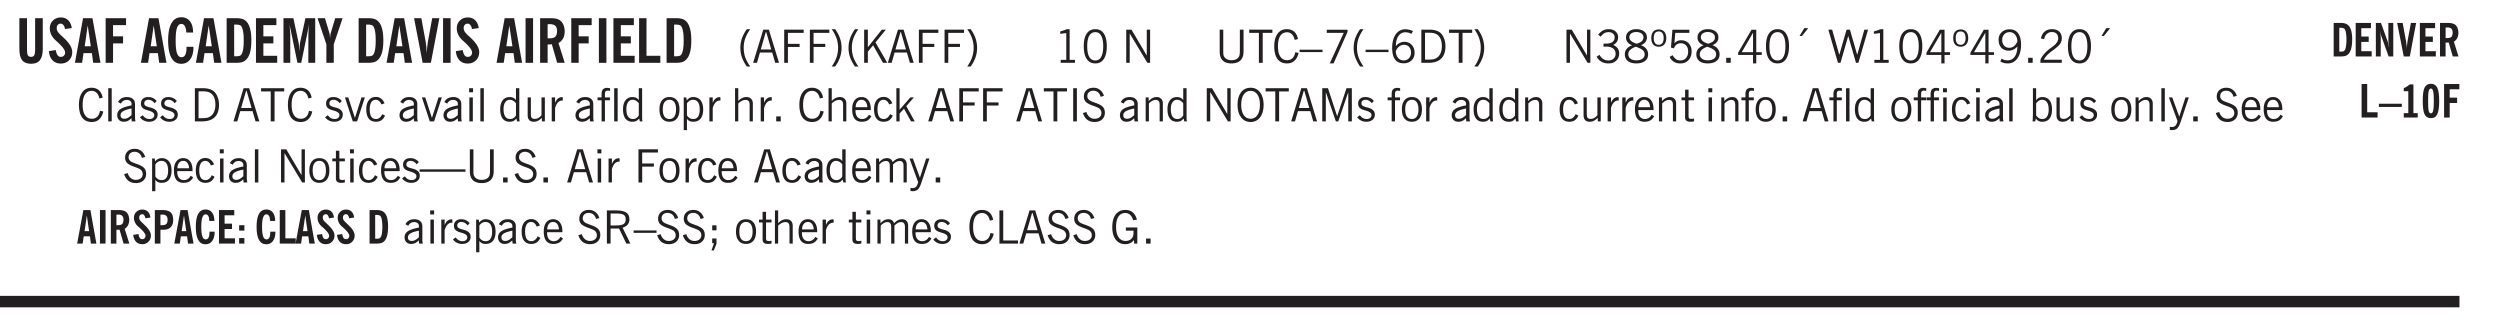 <svg xmlns="http://www.w3.org/2000/svg" xmlns:xlink="http://www.w3.org/1999/xlink" width="436.4" height="42.7pt" viewBox="0 0 327.3 42.7"><defs><symbol overflow="visible" id="X"><path style="stroke:none" d="M2.672-.75c-.125.273-.29.477-.485.61-.199.124-.433.187-.703.187-.406 0-.718-.133-.937-.406C.328-.641.219-1.047.219-1.58c0-.507.11-.905.328-1.187.226-.289.539-.437.937-.437.27 0 .5.078.688.234.195.149.344.352.437.61l-.421.14a.946.946 0 0 0-.282-.437.638.638 0 0 0-.437-.172c-.262 0-.461.11-.594.328-.137.219-.203.527-.203.922 0 .418.066.734.203.953.133.21.344.313.625.313.164 0 .316-.051.453-.157a1.24 1.24 0 0 0 .36-.484Zm0 0"/></symbol><symbol overflow="visible" id="b"><path style="stroke:none" d="M3.547-1.828c0 .68-.125 1.172-.375 1.484-.242.313-.625.469-1.156.469-.532 0-.922-.156-1.172-.469-.242-.312-.36-.804-.36-1.484v-4.016h1v4.188c0 .324.04.554.125.687.082.125.22.188.407.188.195 0 .332-.067.406-.203.082-.133.125-.375.125-.72v-4.14h1Zm0 0"/></symbol><symbol overflow="visible" id="d"><path style="stroke:none" d="M1.36-2.172h.796L1.75-4.89ZM.077 0l1.063-5.844h1.234L3.422 0h-.953l-.172-1.266H1.203L1.016 0Zm0 0"/></symbol><symbol overflow="visible" id="e"><path style="stroke:none" d="M.5 0v-5.844h2.672v.907H1.469v1.468H2.78v.922H1.47V0Zm0 0"/></symbol><symbol overflow="visible" id="g"><path style="stroke:none" d="M2.656-3.969c-.011-.363-.074-.64-.187-.828-.106-.195-.262-.297-.469-.297-.25 0-.438.18-.563.532-.117.343-.171.89-.171 1.64 0 .75.054 1.305.171 1.656.125.356.317.532.579.532a.522.522 0 0 0 .5-.313c.113-.207.171-.523.171-.953v-.094h.907v.078c0 .668-.149 1.196-.438 1.579-.281.374-.668.562-1.156.562-.563 0-.992-.254-1.281-.766C.426-1.16.28-1.92.28-2.92c0-1 .145-1.755.438-2.267.289-.519.719-.78 1.281-.78.488 0 .867.179 1.14.53.27.344.407.836.407 1.47Zm0 0"/></symbol><symbol overflow="visible" id="h"><path style="stroke:none" d="M1.484-.86h.235c.195 0 .347-.015.453-.046a.47.47 0 0 0 .25-.172c.101-.156.18-.379.234-.672.051-.3.078-.695.078-1.188 0-.476-.027-.863-.078-1.156-.054-.3-.133-.531-.234-.687a.492.492 0 0 0-.25-.172A1.689 1.689 0 0 0 1.719-5h-.235ZM.5 0v-5.844h1.203c.395 0 .703.043.922.125.219.086.406.227.563.422.187.25.32.563.406.938.094.367.14.84.14 1.421 0 .594-.046 1.079-.14 1.454-.086.375-.219.683-.406.921-.157.2-.344.344-.563.438-.219.086-.527.125-.922.125Zm0 0"/></symbol><symbol overflow="visible" id="i"><path style="stroke:none" d="M.5 0v-5.844h2.672v.907H1.469v1.468H2.78v.922H1.47v1.625H3.28V0Zm0 0"/></symbol><symbol overflow="visible" id="j"><path style="stroke:none" d="M.5 0v-5.844h1.297l.656 3.078c.031.125.055.297.078.516.02.219.04.484.063.797.008-.29.02-.55.031-.781.02-.227.047-.41.078-.547l.672-3.063h1.281V0H3.75l.016-3.781a37.874 37.874 0 0 1 .063-1.25c-.024.136-.048.297-.079.484-.031.18-.078.422-.14.734L2.827 0h-.5l-.781-3.813c-.063-.312-.117-.554-.156-.734-.032-.187-.059-.348-.079-.484l.047.875c.02.21.032.336.032.375V0Zm0 0"/></symbol><symbol overflow="visible" id="k"><path style="stroke:none" d="M1.078 0v-2.422L-.078-5.844H.89l.546 1.813c.032.093.055.21.079.343.02.137.035.293.046.47.02-.196.036-.364.047-.5.02-.134.047-.239.079-.313l.546-1.813h.97L2.046-2.422V0Zm0 0"/></symbol><symbol overflow="visible" id="l"><path style="stroke:none" d="M1.203 0 .078-5.844h.953l.578 3.14c.032.18.055.392.079.642.019.25.035.523.046.812.02-.3.04-.566.063-.797.02-.238.047-.453.078-.64l.578-3.157h.938L2.28 0Zm0 0"/></symbol><symbol overflow="visible" id="m"><path style="stroke:none" d="M.516 0v-5.844H1.5V0Zm0 0"/></symbol><symbol overflow="visible" id="n"><path style="stroke:none" d="M1.484-3.219c.032 0 .055.008.079.016h.14c.363 0 .625-.07.781-.219.157-.156.235-.406.235-.75 0-.312-.078-.535-.235-.672-.148-.144-.386-.218-.718-.218-.055 0-.137.007-.25.015h-.032ZM3.72 0h-.985l-.703-2.438a2.787 2.787 0 0 1-.203.032h-.343V0H.5v-5.844h1.297c.375 0 .656.028.844.078.187.043.351.121.5.235.175.136.316.328.421.578.102.25.157.527.157.828 0 .355-.07.664-.203.922-.137.25-.34.453-.61.61Zm0 0"/></symbol><symbol overflow="visible" id="o"><path style="stroke:none" d="M.5 0v-5.844h.969v4.922H3.28V0Zm0 0"/></symbol><symbol overflow="visible" id="p"><path style="stroke:none" d="M1.203.484a5.307 5.307 0 0 1-.64-1.203 3.795 3.795 0 0 1-.204-1.25c0-.426.067-.836.204-1.234.144-.406.359-.805.64-1.203h.453A5.034 5.034 0 0 0 1-3.203 3.67 3.67 0 0 0 .797-1.97c0 .438.066.856.203 1.25.145.399.363.797.656 1.203Zm0 0"/></symbol><symbol overflow="visible" id="q"><path style="stroke:none" d="M1.11-1.75h1.374l-.656-2.266h-.062ZM.11 0l1.327-4.344h.735L3.5 0H3l-.39-1.344H1L.61 0Zm0 0"/></symbol><symbol overflow="visible" id="r"><path style="stroke:none" d="M.578 0v-4.344h2.547v.422H1.062v1.438h1.532v.406H1.063V0Zm0 0"/></symbol><symbol overflow="visible" id="s"><path style="stroke:none" d="M.313.484a4.75 4.75 0 0 0 .64-1.203 3.9 3.9 0 0 0 0-2.484 4.817 4.817 0 0 0-.64-1.203h.453c.289.398.504.797.64 1.203a3.9 3.9 0 0 1 0 2.484A4.75 4.75 0 0 1 .766.484Zm0 0"/></symbol><symbol overflow="visible" id="t"><path style="stroke:none" d="M.61 0v-4.344h.484v2.297l1.828-2.297h.531l-1.36 1.672L3.642 0h-.563L1.781-2.297l-.687.844V0Zm0 0"/></symbol><symbol overflow="visible" id="u"><path style="stroke:none" d="M1.11-1.75h1.374l-.656-2.266h-.062ZM.11 0l1.327-4.344h.735L3.5 0H3l-.39-1.344H1L.61 0Zm0 0"/></symbol><symbol overflow="visible" id="v"><path style="stroke:none" d="M.578 0v-4.344h2.547v.422H1.062v1.438h1.532v.406H1.063V0Zm0 0"/></symbol><symbol overflow="visible" id="w"><path style="stroke:none" d="M2.047-4.406v4.015h.703V0H.875v-.39h.734v-3.5l-.796.093v-.312c.164-.04.32-.086.468-.141.157-.05.29-.102.407-.156Zm0 0"/></symbol><symbol overflow="visible" id="x"><path style="stroke:none" d="M.75-2.172c0 .617.086 1.078.266 1.39a.858.858 0 0 0 .796.47c.344 0 .598-.157.766-.47.176-.312.266-.773.266-1.39 0-.601-.09-1.062-.266-1.375-.168-.312-.422-.469-.765-.469-.344 0-.61.157-.797.47-.18.312-.266.773-.266 1.374Zm-.453 0c0-.726.129-1.281.39-1.656.258-.383.633-.578 1.125-.578.489 0 .86.195 1.11.578.258.375.39.93.39 1.656 0 .73-.132 1.29-.39 1.672-.25.387-.621.578-1.11.578C1.32.078.946-.113.688-.5c-.261-.383-.39-.941-.39-1.672Zm0 0"/></symbol><symbol overflow="visible" id="z"><path style="stroke:none" d="M.578 0v-4.344h.688l2 3.39v-3.39h.437V0h-.36L1.032-3.844V0Zm0 0"/></symbol><symbol overflow="visible" id="A"><path style="stroke:none" d="M.578-4.344h.469v2.797c0 .2.004.352.016.453.019.094.05.184.093.266a.816.816 0 0 0 .375.36c.164.085.364.124.594.124.238 0 .441-.039.61-.125a.856.856 0 0 0 .374-.36.875.875 0 0 0 .079-.28c.019-.102.03-.274.03-.516v-2.719h.485v2.875c0 .5-.137.887-.406 1.157-.274.261-.664.39-1.172.39-.512 0-.898-.129-1.156-.39C.707-.57.579-.958.579-1.47Zm0 0"/></symbol><symbol overflow="visible" id="B"><path style="stroke:none" d="M1.39 0v-3.922H.126v-.422h3.031v.422H1.891V0Zm0 0"/></symbol><symbol overflow="visible" id="C"><path style="stroke:none" d="M3.469-1.297c-.106.461-.29.805-.547 1.031-.25.23-.574.344-.969.344C1.41.078.993-.113.703-.5.422-.895.281-1.453.281-2.172c0-.695.145-1.242.438-1.64.289-.395.687-.594 1.187-.594.407 0 .735.11.985.328.25.219.414.543.5.969L2.953-3c-.062-.32-.183-.566-.36-.734A.882.882 0 0 0 1.954-4c-.387 0-.683.164-.89.484-.2.313-.297.766-.297 1.36 0 .586.101 1.031.312 1.344.207.312.504.468.89.468a.973.973 0 0 0 .704-.265c.187-.188.305-.446.36-.782Zm0 0"/></symbol><symbol overflow="visible" id="D"><path style="stroke:none" d="M0-1.406v-.313h3v.313Zm0 0"/></symbol><symbol overflow="visible" id="E"><path style="stroke:none" d="m.828.078 1.828-4H.437v-.406h2.72v.281L1.327.078Zm0 0"/></symbol><symbol overflow="visible" id="F"><path style="stroke:none" d="M1.203.484a5.307 5.307 0 0 1-.64-1.203 3.795 3.795 0 0 1-.204-1.25c0-.426.067-.836.204-1.234.144-.406.359-.805.64-1.203h.453A5.034 5.034 0 0 0 1-3.203 3.67 3.67 0 0 0 .797-1.97c0 .438.066.856.203 1.25.145.399.363.797.656 1.203Zm0 0"/></symbol><symbol overflow="visible" id="G"><path style="stroke:none" d="M.828-1.531c.02.375.125.672.313.89.187.22.43.329.734.329a.89.89 0 0 0 .672-.282 1.02 1.02 0 0 0 .281-.734c0-.313-.086-.563-.25-.75-.168-.188-.39-.281-.672-.281a.999.999 0 0 0-.625.218c-.18.137-.328.34-.453.61Zm.016-.657c.156-.187.328-.328.515-.421.188-.094.383-.141.594-.141.406 0 .727.137.969.406.25.262.375.606.375 1.031 0 .407-.137.743-.406 1-.262.25-.606.376-1.032.376-.492 0-.867-.165-1.125-.5C.484-.781.36-1.285.36-1.954c0-.75.157-1.344.47-1.781.312-.438.734-.657 1.265-.657.176 0 .344.024.5.063.164.031.328.094.484.187l-.203.36a1.104 1.104 0 0 0-.36-.156A1.408 1.408 0 0 0 2.095-4c-.387 0-.696.168-.922.5-.219.324-.328.762-.328 1.313Zm0 0"/></symbol><symbol overflow="visible" id="H"><path style="stroke:none" d="M1.5-3.938h-.438v3.516h.375c.333 0 .594-.02.782-.062.187-.051.347-.133.484-.25.176-.133.313-.32.406-.563.102-.25.157-.539.157-.875 0-.344-.047-.64-.141-.89a1.332 1.332 0 0 0-.422-.594 1.294 1.294 0 0 0-.469-.219 3.423 3.423 0 0 0-.734-.063ZM.578 0v-4.344H1.61c.332 0 .602.032.813.094.207.055.394.137.562.25.239.188.422.438.547.75.133.313.203.672.203 1.078 0 .719-.187 1.262-.562 1.625C2.797-.18 2.238 0 1.5 0Zm0 0"/></symbol><symbol overflow="visible" id="I"><path style="stroke:none" d="M.313.484a4.75 4.75 0 0 0 .64-1.203 3.9 3.9 0 0 0 0-2.484 4.817 4.817 0 0 0-.64-1.203h.453c.289.398.504.797.64 1.203a3.9 3.9 0 0 1 0 2.484A4.75 4.75 0 0 1 .766.484Zm0 0"/></symbol><symbol overflow="visible" id="J"><path style="stroke:none" d="m.203-.797.375-.25c.133.242.297.422.485.547.195.125.414.188.656.188.3 0 .535-.079.703-.235.176-.156.265-.367.265-.64 0-.301-.109-.532-.328-.688-.21-.164-.515-.25-.921-.25-.063 0-.122.008-.172.016h-.157v-.407h.313c.375 0 .656-.066.844-.203.195-.144.296-.351.296-.625a.59.59 0 0 0-.218-.484c-.149-.125-.34-.188-.578-.188-.211 0-.399.047-.563.141a1.555 1.555 0 0 0-.453.453l-.344-.25c.188-.25.39-.43.61-.547.226-.125.484-.187.765-.187.375 0 .672.101.89.297a.927.927 0 0 1 .345.75c0 .242-.059.449-.172.625a1.023 1.023 0 0 1-.485.39c.258.106.457.25.594.438.133.187.203.414.203.672 0 .398-.133.714-.39.953-.25.242-.594.36-1.032.36-.336 0-.632-.075-.89-.22a1.646 1.646 0 0 1-.64-.656Zm0 0"/></symbol><symbol overflow="visible" id="K"><path style="stroke:none" d="M1.734-2.11c-.343.126-.593.274-.75.438a.767.767 0 0 0-.234.563c0 .23.094.418.281.562.196.149.446.219.75.219.344 0 .614-.067.813-.203a.686.686 0 0 0 .297-.578.707.707 0 0 0-.266-.563c-.168-.144-.465-.289-.89-.437Zm.125-.39c.32-.102.547-.219.672-.344a.653.653 0 0 0 .203-.5.588.588 0 0 0-.265-.5c-.168-.125-.39-.187-.672-.187-.274 0-.492.062-.656.187a.58.58 0 0 0-.25.485c0 .187.078.355.234.5.156.136.398.257.734.359Zm-.609.203c-.262-.101-.46-.238-.594-.406a.963.963 0 0 1-.203-.61c0-.32.117-.582.36-.78.25-.208.578-.313.984-.313.426 0 .766.101 1.016.297.25.187.374.449.374.78a.94.94 0 0 1-.203.61c-.125.168-.32.305-.578.406.32.126.555.29.703.485.157.2.235.445.235.734 0 .367-.14.653-.422.86-.274.21-.649.312-1.125.312-.469 0-.84-.101-1.11-.312-.261-.22-.39-.516-.39-.891 0-.258.078-.488.234-.688.164-.207.406-.367.719-.484Zm0 0"/></symbol><symbol overflow="visible" id="L"><path style="stroke:none" d="M.484-3.234c0 .28.055.5.172.656.114.148.274.219.485.219.195 0 .351-.07.468-.22.114-.155.172-.374.172-.655 0-.29-.058-.508-.172-.657-.105-.144-.261-.218-.468-.218-.22 0-.387.074-.5.218-.106.149-.157.368-.157.657Zm-.328 0c0-.364.082-.645.25-.844.176-.195.422-.297.735-.297.3 0 .539.102.718.297.176.2.266.48.266.844 0 .355-.09.632-.266.828-.18.199-.418.297-.718.297-.313 0-.559-.098-.735-.297-.168-.196-.25-.473-.25-.828Zm0 0"/></symbol><symbol overflow="visible" id="M"><path style="stroke:none" d="M.406-.781.796-1c.126.23.27.402.438.516a.94.94 0 0 0 .563.171c.312 0 .562-.101.75-.312.187-.219.281-.508.281-.875 0-.32-.09-.578-.265-.766a.914.914 0 0 0-.704-.296c-.21 0-.39.058-.546.171a.978.978 0 0 0-.344.5L.579-2l.187-2.328h2.218v.406H1.141l-.11 1.36a1.28 1.28 0 0 1 .39-.297c.145-.063.317-.094.516-.094.395 0 .72.137.97.406.25.274.374.625.374 1.063 0 .46-.136.836-.406 1.125-.273.293-.625.437-1.063.437-.335 0-.62-.074-.859-.219a1.48 1.48 0 0 1-.547-.64Zm0 0"/></symbol><symbol overflow="visible" id="N"><path style="stroke:none" d="M.61 0v-.656h.593V0Zm0 0"/></symbol><symbol overflow="visible" id="O"><path style="stroke:none" d="M2.625-4.328v2.937h.719v.36h-.719v1.11h-.422v-1.11H.25v-.297l1.75-3Zm-.422 2.937v-2.546L.72-1.392Zm0 0"/></symbol><symbol overflow="visible" id="P"><path style="stroke:none" d="m1.094-3.516.625-1.03h.515l-.828 1.03Zm0 0"/></symbol><symbol overflow="visible" id="Q"><path style="stroke:none" d="M1.39 0 .126-4.344h.5l.922 3.25h.031l.938-3.25h.437l.938 3.25h.03l.923-3.25h.484L4.062 0H3.75L2.734-3.516 1.72 0Zm0 0"/></symbol><symbol overflow="visible" id="R"><path style="stroke:none" d="M2.797-2.797c-.012-.375-.11-.672-.297-.89a.923.923 0 0 0-.734-.329c-.274 0-.5.102-.688.297-.18.188-.266.43-.266.719 0 .313.083.563.25.75.165.188.391.281.672.281.227 0 .43-.066.61-.203.187-.144.336-.351.453-.625Zm0 .656c-.156.18-.328.313-.516.407-.187.093-.39.14-.61.14-.398 0-.718-.125-.968-.375-.242-.258-.36-.61-.36-1.047 0-.406.13-.734.391-.984.27-.258.614-.39 1.032-.39.5 0 .875.171 1.125.515.257.336.39.836.39 1.5 0 .75-.164 1.352-.484 1.797-.313.437-.735.656-1.266.656C1.332.078 1.148.051.984 0a1.29 1.29 0 0 1-.421-.188L.75-.561c.113.085.234.148.36.187.132.031.273.047.421.047.383 0 .692-.16.922-.484.227-.333.344-.774.344-1.329Zm0 0"/></symbol><symbol overflow="visible" id="S"><path style="stroke:none" d="M.297 0v-.406c.094-.219.219-.426.375-.625.156-.196.348-.395.578-.594.102-.094.27-.223.5-.39a4.37 4.37 0 0 0 .484-.391 1.86 1.86 0 0 0 .297-.406.95.95 0 0 0 .094-.407c0-.25-.074-.445-.219-.594-.148-.144-.351-.218-.61-.218a.928.928 0 0 0-.655.25c-.18.156-.297.386-.36.687L.36-3.188c.082-.394.25-.695.5-.906.25-.207.567-.312.954-.312.394 0 .707.105.937.312.227.211.344.496.344.86 0 .156-.024.296-.063.421-.031.118-.09.231-.172.344-.148.211-.453.485-.921.828a6.86 6.86 0 0 0-.235.172 5.132 5.132 0 0 0-.61.547C.939-.742.82-.57.75-.406h2.344V0Zm0 0"/></symbol><symbol overflow="visible" id="T"><path style="stroke:none" d="M.516 0v-4.344h.453V0Zm0 0"/></symbol><symbol overflow="visible" id="U"><path style="stroke:none" d="M2.125-.828v-.86c-.523.106-.89.227-1.11.36-.218.137-.327.308-.327.516 0 .148.039.261.125.343.093.086.222.125.39.125a.994.994 0 0 0 .422-.11c.156-.081.32-.206.5-.374Zm-.016.406a1.71 1.71 0 0 1-.468.36 1.36 1.36 0 0 1-.532.109.874.874 0 0 1-.625-.234.874.874 0 0 1-.234-.625.93.93 0 0 1 .422-.797c.289-.196.773-.36 1.453-.485v-.234a.436.436 0 0 0-.172-.344.698.698 0 0 0-.453-.14.85.85 0 0 0-.453.124.976.976 0 0 0-.313.36L.36-2.531c.114-.219.266-.38.454-.485.195-.113.437-.171.718-.171.332 0 .586.085.766.25.187.156.281.382.281.671v1.75c0 .086.004.168.016.25.008.075.023.149.047.22V0h-.485Zm0 0"/></symbol><symbol overflow="visible" id="V"><path style="stroke:none" d="m.11-.547.359-.265c.113.167.242.292.39.375.157.085.32.124.5.124a.698.698 0 0 0 .454-.14.479.479 0 0 0 .171-.39c0-.239-.242-.427-.718-.563-.106-.032-.188-.055-.25-.078-.262-.07-.461-.176-.594-.313a.782.782 0 0 1-.188-.531c0-.258.082-.469.25-.625.176-.156.407-.235.688-.235.238 0 .445.043.625.126.187.085.351.214.5.39l-.281.297a1.223 1.223 0 0 0-.375-.344.943.943 0 0 0-.438-.11.572.572 0 0 0-.39.126.426.426 0 0 0-.141.328c0 .063.008.125.031.188.031.054.07.101.125.14.094.063.27.133.531.203.133.032.235.059.297.078.27.094.461.211.578.344a.754.754 0 0 1 .188.531c0 .293-.106.524-.313.688-.199.168-.468.25-.812.25-.242 0-.465-.05-.672-.156a1.335 1.335 0 0 1-.516-.438Zm0 0"/></symbol><symbol overflow="visible" id="W"><path style="stroke:none" d="M1.094 0 .062-3.14H.5l.875 2.687.86-2.688h.437L1.656 0Zm0 0"/></symbol><symbol overflow="visible" id="c"><path style="stroke:none" d="m.266-1.531.906-.14c.05.304.129.526.234.671a.48.48 0 0 0 .422.219c.176 0 .313-.051.406-.156a.572.572 0 0 0 .157-.422c0-.313-.352-.782-1.047-1.407a3.819 3.819 0 0 1-.235-.218 2.232 2.232 0 0 1-.53-.704A1.911 1.911 0 0 1 .39-4.5c0-.426.132-.77.406-1.031.27-.27.617-.407 1.047-.407.394 0 .71.122.953.36.25.242.406.586.469 1.031l-.891.125c-.031-.226-.102-.398-.203-.516a.433.433 0 0 0-.36-.187.489.489 0 0 0-.375.156.612.612 0 0 0-.14.422c0 .156.039.309.125.453.094.149.285.356.578.625.04.031.102.09.188.172.757.7 1.14 1.328 1.14 1.89 0 .438-.14.798-.422 1.079-.281.281-.64.422-1.078.422-.45 0-.808-.14-1.078-.422C.477-.61.316-1.008.266-1.531Zm0 0"/></symbol><symbol overflow="visible" id="Y"><path style="stroke:none" d="M.484-3.813v-.53H1v.53ZM.516 0v-3.14h.453V0Zm0 0"/></symbol><symbol overflow="visible" id="Z"><path style="stroke:none" d="M2.297-2.36a1.066 1.066 0 0 0-.36-.343.87.87 0 0 0-.453-.125c-.25 0-.449.11-.593.328-.149.21-.22.508-.22.89 0 .43.071.75.22.97.144.218.359.328.64.328a.81.81 0 0 0 .422-.11 1.05 1.05 0 0 0 .344-.36Zm.437-1.984v3.969c.008.137.024.262.047.375h-.344l-.093-.39a1.106 1.106 0 0 1-.39.343 1.152 1.152 0 0 1-.485.094c-.399 0-.703-.14-.922-.422-.211-.29-.313-.691-.313-1.203 0-.52.11-.914.329-1.188.218-.28.523-.421.921-.421.188 0 .348.039.485.109a.796.796 0 0 1 .328.297v-1.563Zm0 0"/></symbol><symbol overflow="visible" id="aa"><path style="stroke:none" d="M2.719-3.14V0h-.39v-.469c-.18.18-.352.309-.517.39a1.193 1.193 0 0 1-.53.126c-.262 0-.466-.07-.61-.219C.535-.328.469-.539.469-.812v-2.329H.89v2.157c0 .242.035.414.109.515.082.094.21.14.39.14a.993.993 0 0 0 .454-.108 1.95 1.95 0 0 0 .437-.36V-3.14Zm0 0"/></symbol><symbol overflow="visible" id="ab"><path style="stroke:none" d="M.5 0v-3.14h.438v.718c.101-.258.226-.445.375-.562a.781.781 0 0 1 .53-.188h.095l.015.438h-.062a.8.8 0 0 0-.579.25c-.156.168-.28.414-.375.734V0Zm0 0"/></symbol><symbol overflow="visible" id="ac"><path style="stroke:none" d="M.547 0v-2.766H.016v-.375h.53v-.437c0-.281.056-.485.173-.61.125-.132.312-.203.562-.203.051 0 .11.008.172.016.063 0 .129.012.203.031v.36c-.054-.008-.11-.02-.172-.032-.054-.007-.101-.015-.14-.015-.125 0-.219.039-.282.11-.054.062-.078.163-.078.296v.484h.657v.375H.984V0Zm0 0"/></symbol><symbol overflow="visible" id="ad"><path style="stroke:none" d="M.64-1.578c0 .418.07.734.22.953.156.21.374.313.656.313.27 0 .476-.102.625-.313.156-.219.234-.531.234-.938 0-.414-.074-.726-.219-.937a.724.724 0 0 0-.64-.328.76.76 0 0 0-.657.328c-.148.21-.218.516-.218.922Zm-.437 0c0-.508.113-.906.344-1.188.226-.28.55-.421.969-.421.414 0 .738.14.968.421.227.282.344.68.344 1.188 0 .523-.117.922-.344 1.203-.23.281-.554.422-.968.422-.418 0-.743-.14-.97-.422-.23-.281-.343-.68-.343-1.203Zm0 0"/></symbol><symbol overflow="visible" id="ae"><path style="stroke:none" d="M.922-.781c.125.168.25.289.375.36.133.073.289.108.469.108.257 0 .46-.101.609-.312.145-.219.219-.523.219-.922 0-.426-.074-.742-.219-.953-.148-.219-.367-.328-.656-.328a.85.85 0 0 0-.453.125c-.137.086-.25.2-.344.344ZM.5 1.14v-4.282h.328l.078.391a.975.975 0 0 1 .375-.328.96.96 0 0 1 .453-.11c.414 0 .739.141.97.422.226.282.343.688.343 1.22 0 .51-.117.905-.344 1.187-.219.273-.543.406-.969.406-.18 0-.336-.031-.468-.094a.973.973 0 0 1-.344-.297v1.485Zm0 0"/></symbol><symbol overflow="visible" id="af"><path style="stroke:none" d="M.5 0v-4.344h.422v1.672c.176-.187.348-.316.515-.39a1.21 1.21 0 0 1 .547-.126c.27 0 .477.079.625.235.145.148.22.355.22.625V0h-.423v-2.156c0-.239-.043-.406-.125-.5-.086-.102-.219-.156-.406-.156-.168 0-.328.042-.484.124a1.708 1.708 0 0 0-.47.344V0Zm0 0"/></symbol><symbol overflow="visible" id="ag"><path style="stroke:none" d="M.688-1.86h1.53c-.011-.288-.085-.523-.218-.702a.661.661 0 0 0-.547-.266c-.23 0-.414.09-.547.265-.136.168-.21.403-.219.704Zm1.734.985.328.188c-.125.25-.293.437-.5.562-.21.117-.465.172-.766.172-.406 0-.718-.133-.937-.406C.336-.641.234-1.047.234-1.58c0-.5.102-.89.313-1.171.219-.29.52-.438.906-.438.383 0 .68.141.89.422.22.274.329.657.329 1.157v.125h-2v.109c0 .324.078.586.234.781a.77.77 0 0 0 .625.281.945.945 0 0 0 .516-.14c.156-.102.281-.242.375-.422Zm0 0"/></symbol><symbol overflow="visible" id="ah"><path style="stroke:none" d="M.5 0v-4.344h.422v2.813l1.406-1.61h.469L1.797-2l1.11 2h-.485L1.5-1.656l-.578.625V0Zm0 0"/></symbol><symbol overflow="visible" id="ai"><path style="stroke:none" d="M.61 0v-4.344h.484V0Zm0 0"/></symbol><symbol overflow="visible" id="aj"><path style="stroke:none" d="m.203-1.094.453-.14c.082.273.219.492.406.656a.994.994 0 0 0 .657.234c.27 0 .488-.066.656-.203a.67.67 0 0 0 .25-.547.72.72 0 0 0-.078-.343.84.84 0 0 0-.219-.266c-.137-.094-.383-.203-.734-.328a7.453 7.453 0 0 1-.266-.094c-.367-.145-.625-.3-.781-.469a.98.98 0 0 1-.219-.656c0-.352.113-.633.344-.844.226-.207.535-.312.922-.312.332 0 .613.093.843.281.239.18.41.438.516.781l-.437.125a1.08 1.08 0 0 0-.344-.594.976.976 0 0 0-.625-.203c-.23 0-.418.07-.563.204-.136.124-.203.296-.203.515 0 .106.02.2.063.281.05.086.125.168.219.25.101.075.328.172.671.297.114.043.204.074.266.094.406.156.688.328.844.516.156.187.234.433.234.734 0 .355-.125.648-.375.875-.242.219-.562.328-.969.328-.386 0-.71-.098-.968-.297-.25-.195-.438-.488-.563-.875Zm0 0"/></symbol><symbol overflow="visible" id="ak"><path style="stroke:none" d="M.5 0v-3.14h.39v.484c.176-.188.348-.32.516-.406.164-.083.344-.126.532-.126.257 0 .457.079.593.235.145.148.219.355.219.625V0h-.422v-2.156c0-.239-.043-.406-.125-.5-.074-.102-.203-.156-.39-.156a.911.911 0 0 0-.454.124 1.548 1.548 0 0 0-.437.344V0Zm0 0"/></symbol><symbol overflow="visible" id="al"><path style="stroke:none" d="M.766-2.172c0 .574.109 1.024.328 1.344.218.324.52.484.906.484.375 0 .672-.16.89-.484.22-.32.329-.77.329-1.344 0-.57-.11-1.02-.328-1.344C2.67-3.836 2.375-4 2-4c-.387 0-.688.164-.906.484-.219.325-.328.774-.328 1.344Zm-.485 0c0-.676.149-1.219.453-1.625.313-.406.735-.61 1.266-.61.52 0 .93.204 1.234.61.313.399.47.938.47 1.625 0 .688-.157 1.235-.47 1.64-.304.407-.714.61-1.234.61-.523 0-.938-.203-1.25-.61-.313-.405-.469-.952-.469-1.64Zm0 0"/></symbol><symbol overflow="visible" id="am"><path style="stroke:none" d="M.578 0v-4.344h.75L2.531-.672 3.75-4.344h.703V0h-.469v-3.828L2.672 0h-.313L1.047-3.828V0Zm0 0"/></symbol><symbol overflow="visible" id="an"><path style="stroke:none" d="M1.734-.375v.36a1.42 1.42 0 0 1-.218.046 2.314 2.314 0 0 1-.25.016c-.23 0-.407-.047-.532-.14C.617-.196.563-.353.563-.564v-2.203h-.47v-.375h.47v-1.015h.453v1.015h.718v.375h-.718V-.75c0 .18.023.293.078.344.062.054.172.078.328.078.082 0 .18-.016.297-.047Zm0 0"/></symbol><symbol overflow="visible" id="ao"><path style="stroke:none" d="M.922-.781c.113.156.238.277.375.36.133.073.285.108.453.108.25 0 .445-.101.594-.312.144-.219.219-.52.219-.906 0-.438-.075-.758-.22-.969a.724.724 0 0 0-.64-.328.825.825 0 0 0-.437.125c-.125.086-.243.2-.344.344ZM.453 0c.02-.156.031-.316.031-.484C.492-.648.5-.82.5-1v-3.344h.422v1.578a.952.952 0 0 1 .344-.312c.132-.07.289-.11.468-.11.407 0 .72.141.938.422.219.282.328.688.328 1.22 0 .51-.11.905-.328 1.187-.219.273-.54.406-.953.406-.18 0-.336-.031-.469-.094a.983.983 0 0 1-.36-.328L.798 0Zm0 0"/></symbol><symbol overflow="visible" id="ap"><path style="stroke:none" d="M1.188-.047.063-3.14H.5l.922 2.516.812-2.516h.438L1.609.047c-.148.437-.304.726-.468.875-.168.144-.391.219-.672.219-.055 0-.106-.008-.156-.016a.644.644 0 0 1-.126-.016V.703C.228.711.27.72.314.72c.039.008.082.015.124.015.208 0 .368-.058.485-.171.113-.118.203-.32.265-.61Zm0 0"/></symbol><symbol overflow="visible" id="aq"><path style="stroke:none" d="M0-1.406v-.313h6v.313Zm0 0"/></symbol><symbol overflow="visible" id="ar"><path style="stroke:none" d="M.484 0v-3.14h.391v.484c.176-.188.344-.32.5-.406.164-.083.344-.126.531-.126.196 0 .36.047.485.141.125.086.21.215.265.39.176-.187.348-.32.516-.405.164-.083.344-.126.531-.126.258 0 .457.079.594.235.133.148.203.355.203.625V0h-.422v-2.188c0-.218-.043-.374-.125-.468-.074-.102-.2-.156-.375-.156a.911.911 0 0 0-.453.124 1.683 1.683 0 0 0-.422.344V0h-.422v-2.172c0-.226-.043-.39-.125-.484-.074-.102-.199-.156-.375-.156a.993.993 0 0 0-.437.109 1.868 1.868 0 0 0-.438.36V0Zm0 0"/></symbol><symbol overflow="visible" id="aD"><path style="stroke:none" d="M1.797-3.938h-.734v1.563h.718c.446 0 .77-.055.969-.172.195-.125.297-.328.297-.61 0-.288-.09-.491-.266-.609-.18-.113-.508-.171-.984-.171ZM.578 0v-4.344h1.219c.601 0 1.039.094 1.312.282.282.18.422.468.422.875 0 .28-.078.515-.234.703-.149.18-.367.312-.656.406L3.656 0h-.531l-.953-1.969h-1.11V0Zm0 0"/></symbol><symbol overflow="visible" id="aE"><path style="stroke:none" d="m.594.89.328-.937H.687v-.625h.563v.703L.89.906Zm.094-2.624v-.657h.562v.657Zm0 0"/></symbol><symbol overflow="visible" id="aF"><path style="stroke:none" d="M.61 0v-4.344h.5v3.938h1.937V0Zm0 0"/></symbol><symbol overflow="visible" id="aG"><path style="stroke:none" d="m3.125 0-.016-.469a1.37 1.37 0 0 1-.484.406 1.45 1.45 0 0 1-.656.141c-.524 0-.938-.195-1.25-.594C.414-.922.266-1.46.266-2.14c0-.718.148-1.273.453-1.671.3-.395.722-.594 1.265-.594.383 0 .704.105.954.312.25.211.437.528.562.953l-.5.094c-.086-.312-.215-.547-.39-.703A.884.884 0 0 0 1.968-4c-.387 0-.684.156-.89.469-.212.312-.313.761-.313 1.344 0 .585.109 1.039.328 1.359.218.324.52.484.906.484.32 0 .578-.094.766-.281.187-.188.28-.441.28-.766v-.296h-1v-.422h1.5V0Zm0 0"/></symbol><symbol overflow="visible" id="as"><path style="stroke:none" d="M1.016-1.625h.593l-.296-2.047ZM.046 0 .86-4.39h.922L2.563 0h-.72L1.72-.953H.906L.766 0Zm0 0"/></symbol><symbol overflow="visible" id="at"><path style="stroke:none" d="M.39 0v-4.39h.735V0Zm0 0"/></symbol><symbol overflow="visible" id="au"><path style="stroke:none" d="M1.11-2.422c.019.012.038.016.062.016h.11c.269 0 .46-.051.577-.156.114-.114.172-.301.172-.563 0-.238-.058-.41-.172-.516-.105-.101-.28-.156-.53-.156-.044 0-.11.008-.204.016h-.016ZM2.796 0h-.75l-.531-1.828a.535.535 0 0 1-.141.016h-.266V0H.375v-4.39h.969c.281 0 .488.023.625.062.144.031.273.09.39.172.133.105.239.25.313.437.07.188.11.399.11.625 0 .262-.055.492-.157.688-.094.199-.242.355-.438.469Zm0 0"/></symbol><symbol overflow="visible" id="av"><path style="stroke:none" d="m.188-1.14.687-.11c.04.23.098.402.172.516a.393.393 0 0 0 .328.156c.125 0 .223-.04.297-.125a.427.427 0 0 0 .125-.313c0-.238-.262-.593-.781-1.062-.086-.07-.149-.125-.188-.156a1.597 1.597 0 0 1-.406-.532 1.392 1.392 0 0 1-.14-.609c0-.313.1-.566.312-.766.207-.207.469-.312.781-.312.3 0 .54.09.719.266.187.18.3.437.344.78l-.657.095a.848.848 0 0 0-.156-.391.302.302 0 0 0-.266-.14.353.353 0 0 0-.28.124c-.075.074-.11.18-.11.313 0 .117.031.23.094.344.07.105.218.257.437.453l.14.14c.57.524.86.992.86 1.406 0 .336-.11.61-.328.829-.211.21-.477.312-.797.312-.336 0-.605-.101-.813-.312-.21-.22-.335-.52-.375-.907Zm0 0"/></symbol><symbol overflow="visible" id="aw"><path style="stroke:none" d="M1.11-2.422c.019.012.038.016.062.016h.125c.27 0 .46-.051.578-.156.113-.114.172-.301.172-.563 0-.227-.059-.395-.172-.5-.105-.113-.277-.172-.516-.172a.644.644 0 0 0-.125.016H1.11ZM.374 0v-4.39h.969c.52 0 .89.105 1.11.312.218.2.327.531.327 1 0 .418-.117.734-.344.953-.218.21-.539.313-.953.313H1.11V0Zm0 0"/></symbol><symbol overflow="visible" id="ax"><path style="stroke:none" d="M1.984-2.969c0-.281-.043-.492-.125-.64-.086-.145-.203-.22-.359-.22-.188 0-.328.138-.422.407-.094.262-.14.672-.14 1.235 0 .562.046.98.14 1.25.094.261.238.39.438.39.164 0 .289-.078.375-.234.082-.156.125-.395.125-.719v-.063h.671v.063c0 .492-.109.883-.328 1.172-.21.281-.496.422-.859.422-.43 0-.75-.192-.969-.578C.321-.867.22-1.438.22-2.188S.32-3.503.53-3.89c.219-.382.54-.578.969-.578.363 0 .645.133.844.39.207.263.312.634.312 1.11Zm0 0"/></symbol><symbol overflow="visible" id="ay"><path style="stroke:none" d="M.375 0v-4.39h2v.687H1.109v1.094h.97v.703h-.97v1.218h1.36V0Zm0 0"/></symbol><symbol overflow="visible" id="az"><path style="stroke:none" d="M.375-1.703v-.703h.688v.703ZM.375 0v-.719h.688V0Zm0 0"/></symbol><symbol overflow="visible" id="aA"><path style="stroke:none" d="M.375 0v-4.39h.734v3.702h1.36V0Zm0 0"/></symbol><symbol overflow="visible" id="aC"><path style="stroke:none" d="M1.11-.64h.187c.144 0 .254-.008.328-.032a.387.387 0 0 0 .188-.14c.082-.114.14-.282.171-.5a5.38 5.38 0 0 0 .063-.891 5.14 5.14 0 0 0-.063-.875 1.15 1.15 0 0 0-.171-.5.322.322 0 0 0-.188-.125.884.884 0 0 0-.328-.047h-.188ZM.374 0v-4.39h.906c.29 0 .52.038.688.109a.997.997 0 0 1 .422.312c.144.188.25.422.312.703a4.9 4.9 0 0 1 .094 1.063c0 .45-.04.812-.11 1.094a1.77 1.77 0 0 1-.296.687.945.945 0 0 1-.422.328C1.8-.03 1.57 0 1.28 0Zm0 0"/></symbol><symbol overflow="visible" id="aJ"><path style="stroke:none" d="M.375 0v-4.39h.672l.844 2.343c.039.094.078.211.109.344.031.137.063.289.094.453h.031c-.031-.188-.059-.352-.078-.5a2.627 2.627 0 0 1-.031-.39v-2.25h.64V0h-.61l-.905-2.531a2.346 2.346 0 0 1-.125-.375 5.311 5.311 0 0 1-.079-.39H.922c.031.155.05.32.062.483.02.157.032.325.032.5V0Zm0 0"/></symbol><symbol overflow="visible" id="aK"><path style="stroke:none" d="m.906 0-.86-4.39h.72l.437 2.374c.02.125.04.282.063.47.02.187.03.39.03.609a5.83 5.83 0 0 1 .048-.594c.02-.176.039-.336.062-.485l.438-2.375h.687L1.703 0Zm0 0"/></symbol><symbol overflow="visible" id="aL"><path style="stroke:none" d="M0-1.39v-.423h3v.422Zm0 0"/></symbol><symbol overflow="visible" id="aM"><path style="stroke:none" d="M1.64-.578h.563V0H.375v-.578h.594v-2.875H.375v-.406a1.38 1.38 0 0 0 .39-.188c.126-.082.255-.18.391-.297h.485Zm0 0"/></symbol><symbol overflow="visible" id="aN"><path style="stroke:none" d="M.922-2.172c0 .637.023 1.07.078 1.297.05.219.148.328.297.328.133 0 .226-.11.281-.328.063-.227.094-.66.094-1.297 0-.633-.031-1.062-.094-1.281-.055-.227-.148-.344-.281-.344-.149 0-.246.117-.297.344-.055.219-.078.648-.078 1.281Zm-.703 0c0-.82.078-1.398.234-1.734.164-.344.445-.516.844-.516.383 0 .66.172.828.516.164.344.25.922.25 1.734 0 .813-.086 1.39-.25 1.735-.168.343-.445.515-.828.515-.399 0-.68-.172-.844-.515C.297-.781.22-1.36.22-2.173Zm0 0"/></symbol><symbol overflow="visible" id="aO"><path style="stroke:none" d="M.375 0v-4.39h2v.687H1.109v1.094h.97v.703h-.97V0Zm0 0"/></symbol><clipPath id="aP"><path d="M0 0h327.3v42.7H0Zm0 0"/></clipPath><clipPath id="aH"><path d="M0 38.531h321.992V41H0Zm0 0"/></clipPath><clipPath id="aI"><path d="M304.23 3.012h17.762V27.25H304.23Zm0 0"/></clipPath><clipPath id="a"><path d="M0 0h328v43H0z"/></clipPath><g id="aQ" clip-path="url(#a)"><use xlink:href="#b" x="2.052" y="8.225" style="fill:#231f20;fill-opacity:1"/><use xlink:href="#c" x="6.132" y="8.225" style="fill:#231f20;fill-opacity:1"/><use xlink:href="#d" x="9.732" y="8.225" style="fill:#231f20;fill-opacity:1"/><use xlink:href="#e" x="13.332" y="8.225" style="fill:#231f20;fill-opacity:1"/><use xlink:href="#f" x="16.692" y="8.225" style="fill:#231f20;fill-opacity:1"/><use xlink:href="#d" x="18.372" y="8.225" style="fill:#231f20;fill-opacity:1"/><use xlink:href="#g" x="21.732" y="8.225" style="fill:#231f20;fill-opacity:1"/><use xlink:href="#d" x="25.572" y="8.225" style="fill:#231f20;fill-opacity:1"/><use xlink:href="#h" x="29.172" y="8.225" style="fill:#231f20;fill-opacity:1"/><use xlink:href="#i" x="33.012" y="8.225" style="fill:#231f20;fill-opacity:1"/><use xlink:href="#j" x="36.612" y="8.225" style="fill:#231f20;fill-opacity:1"/><use xlink:href="#k" x="41.652" y="8.225" style="fill:#231f20;fill-opacity:1"/><use xlink:href="#f" x="44.772" y="8.225" style="fill:#231f20;fill-opacity:1"/><use xlink:href="#h" x="46.452" y="8.225" style="fill:#231f20;fill-opacity:1"/><use xlink:href="#d" x="50.531" y="8.225" style="fill:#231f20;fill-opacity:1"/><use xlink:href="#l" x="54.131" y="8.225" style="fill:#231f20;fill-opacity:1"/><use xlink:href="#m" x="57.491" y="8.225" style="fill:#231f20;fill-opacity:1"/><use xlink:href="#c" x="59.411" y="8.225" style="fill:#231f20;fill-opacity:1"/><use xlink:href="#f" x="63.011" y="8.225" style="fill:#231f20;fill-opacity:1"/><use xlink:href="#d" x="64.931" y="8.225" style="fill:#231f20;fill-opacity:1"/><use xlink:href="#m" x="68.291" y="8.225" style="fill:#231f20;fill-opacity:1"/><use xlink:href="#n" x="70.211" y="8.225" style="fill:#231f20;fill-opacity:1"/><use xlink:href="#e" x="74.291" y="8.225" style="fill:#231f20;fill-opacity:1"/><use xlink:href="#m" x="77.891" y="8.225" style="fill:#231f20;fill-opacity:1"/><use xlink:href="#i" x="79.81" y="8.225" style="fill:#231f20;fill-opacity:1"/><use xlink:href="#o" x="83.17" y="8.225" style="fill:#231f20;fill-opacity:1"/><use xlink:href="#h" x="86.77" y="8.225" style="fill:#231f20;fill-opacity:1"/><use xlink:href="#p" x="96.57" y="8.225" style="fill:#231f20;fill-opacity:1"/><use xlink:href="#q" x="98.49" y="8.225" style="fill:#231f20;fill-opacity:1"/><use xlink:href="#r" x="102.09" y="8.225" style="fill:#231f20;fill-opacity:1"/><use xlink:href="#r" x="105.45" y="8.225" style="fill:#231f20;fill-opacity:1"/><use xlink:href="#s" x="108.569" y="8.225" style="fill:#231f20;fill-opacity:1"/><use xlink:href="#p" x="110.729" y="8.225" style="fill:#231f20;fill-opacity:1"/><use xlink:href="#t" x="112.524" y="8.225" style="fill:#231f20;fill-opacity:1"/><use xlink:href="#u" x="116.124" y="8.225" style="fill:#231f20;fill-opacity:1"/><use xlink:href="#v" x="119.724" y="8.225" style="fill:#231f20;fill-opacity:1"/><use xlink:href="#v" x="123.084" y="8.225" style="fill:#231f20;fill-opacity:1"/><use xlink:href="#s" x="126.312" y="8.225" style="fill:#231f20;fill-opacity:1"/><use xlink:href="#f" x="128.274" y="8.225" style="fill:#231f20;fill-opacity:1"/><use xlink:href="#w" x="137.989" y="8.225" style="fill:#231f20;fill-opacity:1"/><use xlink:href="#x" x="141.589" y="8.225" style="fill:#231f20;fill-opacity:1"/><use xlink:href="#y" x="145.189" y="8.225" style="fill:#231f20;fill-opacity:1"/><use xlink:href="#z" x="146.869" y="8.225" style="fill:#231f20;fill-opacity:1"/><use xlink:href="#y" x="151.189" y="8.225" style="fill:#231f20;fill-opacity:1"/><use xlink:href="#A" x="159.103" y="8.225" style="fill:#231f20;fill-opacity:1"/><use xlink:href="#B" x="163.423" y="8.225" style="fill:#231f20;fill-opacity:1"/><use xlink:href="#C" x="166.543" y="8.225" style="fill:#231f20;fill-opacity:1"/><use xlink:href="#D" x="170.143" y="8.225" style="fill:#231f20;fill-opacity:1"/><use xlink:href="#E" x="173.263" y="8.225" style="fill:#231f20;fill-opacity:1"/><use xlink:href="#F" x="176.863" y="8.225" style="fill:#231f20;fill-opacity:1"/><use xlink:href="#D" x="178.783" y="8.225" style="fill:#231f20;fill-opacity:1"/><use xlink:href="#G" x="181.903" y="8.225" style="fill:#231f20;fill-opacity:1"/><use xlink:href="#H" x="185.503" y="8.225" style="fill:#231f20;fill-opacity:1"/><use xlink:href="#B" x="189.583" y="8.225" style="fill:#231f20;fill-opacity:1"/><use xlink:href="#I" x="192.703" y="8.225" style="fill:#231f20;fill-opacity:1"/><use xlink:href="#f" x="194.791" y="8.225" style="fill:#231f20;fill-opacity:1"/><use xlink:href="#z" x="204.506" y="8.225" style="fill:#231f20;fill-opacity:1"/><use xlink:href="#J" x="208.826" y="8.225" style="fill:#231f20;fill-opacity:1"/><use xlink:href="#K" x="212.426" y="8.225" style="fill:#231f20;fill-opacity:1"/><use xlink:href="#L" x="216.026" y="8.225" style="fill:#231f20;fill-opacity:1"/><use xlink:href="#M" x="218.185" y="8.225" style="fill:#231f20;fill-opacity:1"/><use xlink:href="#K" x="221.785" y="8.225" style="fill:#231f20;fill-opacity:1"/><use xlink:href="#N" x="225.385" y="8.225" style="fill:#231f20;fill-opacity:1"/><use xlink:href="#O" x="227.305" y="8.225" style="fill:#231f20;fill-opacity:1"/><use xlink:href="#x" x="230.905" y="8.225" style="fill:#231f20;fill-opacity:1"/><use xlink:href="#P" x="234.505" y="8.225" style="fill:#231f20;fill-opacity:1"/><use xlink:href="#f" x="237.518" y="8.225" style="fill:#231f20;fill-opacity:1"/><use xlink:href="#Q" x="239.237" y="8.225" style="fill:#231f20;fill-opacity:1"/><use xlink:href="#w" x="244.517" y="8.225" style="fill:#231f20;fill-opacity:1"/><use xlink:href="#x" x="248.357" y="8.225" style="fill:#231f20;fill-opacity:1"/><use xlink:href="#O" x="251.956" y="8.225" style="fill:#231f20;fill-opacity:1"/><use xlink:href="#L" x="255.556" y="8.225" style="fill:#231f20;fill-opacity:1"/><use xlink:href="#O" x="257.716" y="8.225" style="fill:#231f20;fill-opacity:1"/><use xlink:href="#R" x="261.316" y="8.225" style="fill:#231f20;fill-opacity:1"/><use xlink:href="#N" x="264.916" y="8.225" style="fill:#231f20;fill-opacity:1"/><use xlink:href="#S" x="266.836" y="8.225" style="fill:#231f20;fill-opacity:1"/><use xlink:href="#x" x="270.436" y="8.225" style="fill:#231f20;fill-opacity:1"/><use xlink:href="#P" x="274.036" y="8.225" style="fill:#231f20;fill-opacity:1"/><use xlink:href="#C" x="10.055" y="15.893" style="fill:#231f20;fill-opacity:1"/><use xlink:href="#T" x="13.655" y="15.893" style="fill:#231f20;fill-opacity:1"/><use xlink:href="#U" x="15.095" y="15.893" style="fill:#231f20;fill-opacity:1"/><use xlink:href="#V" x="18.215" y="15.893" style="fill:#231f20;fill-opacity:1"/><use xlink:href="#V" x="20.855" y="15.893" style="fill:#231f20;fill-opacity:1"/><use xlink:href="#y" x="23.254" y="15.893" style="fill:#231f20;fill-opacity:1"/><use xlink:href="#H" x="24.934" y="15.893" style="fill:#231f20;fill-opacity:1"/><use xlink:href="#y" x="29.014" y="15.893" style="fill:#231f20;fill-opacity:1"/><use xlink:href="#u" x="30.454" y="15.893" style="fill:#231f20;fill-opacity:1"/><use xlink:href="#B" x="34.054" y="15.893" style="fill:#231f20;fill-opacity:1"/><use xlink:href="#C" x="37.414" y="15.893" style="fill:#231f20;fill-opacity:1"/><use xlink:href="#y" x="41.014" y="15.893" style="fill:#231f20;fill-opacity:1"/><use xlink:href="#V" x="42.454" y="15.893" style="fill:#231f20;fill-opacity:1"/><use xlink:href="#W" x="45.094" y="15.893" style="fill:#231f20;fill-opacity:1"/><use xlink:href="#X" x="47.734" y="15.893" style="fill:#231f20;fill-opacity:1"/><use xlink:href="#y" x="50.614" y="15.893" style="fill:#231f20;fill-opacity:1"/><use xlink:href="#U" x="52.054" y="15.893" style="fill:#231f20;fill-opacity:1"/><use xlink:href="#W" x="55.174" y="15.893" style="fill:#231f20;fill-opacity:1"/><use xlink:href="#U" x="57.814" y="15.893" style="fill:#231f20;fill-opacity:1"/><use xlink:href="#Y" x="60.934" y="15.893" style="fill:#231f20;fill-opacity:1"/><use xlink:href="#T" x="62.374" y="15.893" style="fill:#231f20;fill-opacity:1"/><use xlink:href="#y" x="63.814" y="15.893" style="fill:#231f20;fill-opacity:1"/><use xlink:href="#Z" x="65.254" y="15.893" style="fill:#231f20;fill-opacity:1"/><use xlink:href="#aa" x="68.614" y="15.893" style="fill:#231f20;fill-opacity:1"/><use xlink:href="#ab" x="71.733" y="15.893" style="fill:#231f20;fill-opacity:1"/><use xlink:href="#y" x="73.653" y="15.893" style="fill:#231f20;fill-opacity:1"/><use xlink:href="#U" x="75.093" y="15.893" style="fill:#231f20;fill-opacity:1"/><use xlink:href="#ac" x="78.213" y="15.893" style="fill:#231f20;fill-opacity:1"/><use xlink:href="#T" x="79.893" y="15.893" style="fill:#231f20;fill-opacity:1"/><use xlink:href="#Z" x="81.333" y="15.893" style="fill:#231f20;fill-opacity:1"/><use xlink:href="#y" x="84.693" y="15.893" style="fill:#231f20;fill-opacity:1"/><use xlink:href="#ad" x="86.133" y="15.893" style="fill:#231f20;fill-opacity:1"/><use xlink:href="#ae" x="89.013" y="15.893" style="fill:#231f20;fill-opacity:1"/><use xlink:href="#ab" x="92.373" y="15.893" style="fill:#231f20;fill-opacity:1"/><use xlink:href="#y" x="94.293" y="15.893" style="fill:#231f20;fill-opacity:1"/><use xlink:href="#af" x="95.733" y="15.893" style="fill:#231f20;fill-opacity:1"/><use xlink:href="#ab" x="99.093" y="15.893" style="fill:#231f20;fill-opacity:1"/><use xlink:href="#N" x="101.013" y="15.893" style="fill:#231f20;fill-opacity:1"/><use xlink:href="#y" x="102.933" y="15.893" style="fill:#231f20;fill-opacity:1"/><use xlink:href="#C" x="104.373" y="15.893" style="fill:#231f20;fill-opacity:1"/><use xlink:href="#af" x="107.972" y="15.893" style="fill:#231f20;fill-opacity:1"/><use xlink:href="#ag" x="111.332" y="15.893" style="fill:#231f20;fill-opacity:1"/><use xlink:href="#X" x="114.213" y="15.893" style="fill:#231f20;fill-opacity:1"/><use xlink:href="#ah" x="116.852" y="15.893" style="fill:#231f20;fill-opacity:1"/><use xlink:href="#y" x="119.972" y="15.893" style="fill:#231f20;fill-opacity:1"/><use xlink:href="#u" x="121.412" y="15.893" style="fill:#231f20;fill-opacity:1"/><use xlink:href="#v" x="125.012" y="15.893" style="fill:#231f20;fill-opacity:1"/><use xlink:href="#v" x="128.132" y="15.893" style="fill:#231f20;fill-opacity:1"/><use xlink:href="#y" x="131.492" y="15.893" style="fill:#231f20;fill-opacity:1"/><use xlink:href="#u" x="132.932" y="15.893" style="fill:#231f20;fill-opacity:1"/><use xlink:href="#B" x="136.532" y="15.893" style="fill:#231f20;fill-opacity:1"/><use xlink:href="#ai" x="139.892" y="15.893" style="fill:#231f20;fill-opacity:1"/><g style="fill:#231f20;fill-opacity:1"><use xlink:href="#aj" x="141.572" y="15.893"/><use xlink:href="#y" x="144.932" y="15.893"/></g><use xlink:href="#U" x="146.372" y="15.893" style="fill:#231f20;fill-opacity:1"/><use xlink:href="#ak" x="149.492" y="15.893" style="fill:#231f20;fill-opacity:1"/><use xlink:href="#Z" x="152.612" y="15.893" style="fill:#231f20;fill-opacity:1"/><use xlink:href="#y" x="155.972" y="15.893" style="fill:#231f20;fill-opacity:1"/><use xlink:href="#z" x="157.412" y="15.893" style="fill:#231f20;fill-opacity:1"/><use xlink:href="#al" x="161.732" y="15.893" style="fill:#231f20;fill-opacity:1"/><use xlink:href="#B" x="165.571" y="15.893" style="fill:#231f20;fill-opacity:1"/><use xlink:href="#u" x="168.931" y="15.893" style="fill:#231f20;fill-opacity:1"/><use xlink:href="#am" x="172.531" y="15.893" style="fill:#231f20;fill-opacity:1"/><use xlink:href="#V" x="177.571" y="15.893" style="fill:#231f20;fill-opacity:1"/><use xlink:href="#y" x="180.211" y="15.893" style="fill:#231f20;fill-opacity:1"/><use xlink:href="#ac" x="181.651" y="15.893" style="fill:#231f20;fill-opacity:1"/><use xlink:href="#ad" x="183.331" y="15.893" style="fill:#231f20;fill-opacity:1"/><use xlink:href="#ab" x="186.211" y="15.893" style="fill:#231f20;fill-opacity:1"/><use xlink:href="#y" x="188.371" y="15.893" style="fill:#231f20;fill-opacity:1"/><use xlink:href="#U" x="189.811" y="15.893" style="fill:#231f20;fill-opacity:1"/><use xlink:href="#Z" x="192.691" y="15.893" style="fill:#231f20;fill-opacity:1"/><use xlink:href="#Z" x="196.051" y="15.893" style="fill:#231f20;fill-opacity:1"/><use xlink:href="#ak" x="199.171" y="15.893" style="fill:#231f20;fill-opacity:1"/><use xlink:href="#y" x="202.531" y="15.893" style="fill:#231f20;fill-opacity:1"/><use xlink:href="#X" x="203.971" y="15.893" style="fill:#231f20;fill-opacity:1"/><use xlink:href="#aa" x="206.851" y="15.893" style="fill:#231f20;fill-opacity:1"/><use xlink:href="#ab" x="209.971" y="15.893" style="fill:#231f20;fill-opacity:1"/><use xlink:href="#ab" x="211.891" y="15.893" style="fill:#231f20;fill-opacity:1"/><use xlink:href="#ag" x="213.81" y="15.893" style="fill:#231f20;fill-opacity:1"/><use xlink:href="#ak" x="216.69" y="15.893" style="fill:#231f20;fill-opacity:1"/><use xlink:href="#an" x="220.05" y="15.893" style="fill:#231f20;fill-opacity:1"/><use xlink:href="#y" x="221.73" y="15.893" style="fill:#231f20;fill-opacity:1"/><use xlink:href="#Y" x="223.17" y="15.893" style="fill:#231f20;fill-opacity:1"/><use xlink:href="#ak" x="224.85" y="15.893" style="fill:#231f20;fill-opacity:1"/><use xlink:href="#ac" x="227.97" y="15.893" style="fill:#231f20;fill-opacity:1"/><use xlink:href="#ad" x="229.65" y="15.893" style="fill:#231f20;fill-opacity:1"/><use xlink:href="#N" x="232.77" y="15.893" style="fill:#231f20;fill-opacity:1"/><use xlink:href="#y" x="234.45" y="15.893" style="fill:#231f20;fill-opacity:1"/><use xlink:href="#u" x="235.889" y="15.893" style="fill:#231f20;fill-opacity:1"/><use xlink:href="#ac" x="239.489" y="15.893" style="fill:#231f20;fill-opacity:1"/><use xlink:href="#T" x="241.169" y="15.893" style="fill:#231f20;fill-opacity:1"/><use xlink:href="#Z" x="242.609" y="15.893" style="fill:#231f20;fill-opacity:1"/><use xlink:href="#y" x="245.97" y="15.893" style="fill:#231f20;fill-opacity:1"/><use xlink:href="#ad" x="247.41" y="15.893" style="fill:#231f20;fill-opacity:1"/><use xlink:href="#ac" x="250.53" y="15.893" style="fill:#231f20;fill-opacity:1"/><use xlink:href="#ac" x="252.209" y="15.893" style="fill:#231f20;fill-opacity:1"/><use xlink:href="#Y" x="253.889" y="15.893" style="fill:#231f20;fill-opacity:1"/><use xlink:href="#X" x="255.329" y="15.893" style="fill:#231f20;fill-opacity:1"/><use xlink:href="#Y" x="258.209" y="15.893" style="fill:#231f20;fill-opacity:1"/><use xlink:href="#U" x="259.649" y="15.893" style="fill:#231f20;fill-opacity:1"/><use xlink:href="#T" x="262.529" y="15.893" style="fill:#231f20;fill-opacity:1"/><use xlink:href="#y" x="264.209" y="15.893" style="fill:#231f20;fill-opacity:1"/><use xlink:href="#ao" x="265.649" y="15.893" style="fill:#231f20;fill-opacity:1"/><use xlink:href="#aa" x="268.769" y="15.893" style="fill:#231f20;fill-opacity:1"/><use xlink:href="#V" x="272.129" y="15.893" style="fill:#231f20;fill-opacity:1"/><use xlink:href="#y" x="274.529" y="15.893" style="fill:#231f20;fill-opacity:1"/><use xlink:href="#ad" x="276.209" y="15.893" style="fill:#231f20;fill-opacity:1"/><use xlink:href="#ak" x="279.089" y="15.893" style="fill:#231f20;fill-opacity:1"/><use xlink:href="#T" x="282.449" y="15.893" style="fill:#231f20;fill-opacity:1"/><use xlink:href="#ap" x="283.888" y="15.893" style="fill:#231f20;fill-opacity:1"/><use xlink:href="#N" x="286.528" y="15.893" style="fill:#231f20;fill-opacity:1"/><use xlink:href="#y" x="288.448" y="15.893" style="fill:#231f20;fill-opacity:1"/><g style="fill:#231f20;fill-opacity:1"><use xlink:href="#aj" x="289.888" y="15.893"/><use xlink:href="#ag" x="293.248" y="15.893"/></g><use xlink:href="#ag" x="296.128" y="15.893" style="fill:#231f20;fill-opacity:1"/><use xlink:href="#y" x="299.008" y="15.893" style="fill:#231f20;fill-opacity:1"/><g style="fill:#231f20;fill-opacity:1"><use xlink:href="#aj" x="16.055" y="23.891"/><use xlink:href="#ae" x="19.415" y="23.891"/></g><use xlink:href="#ag" x="22.535" y="23.891" style="fill:#231f20;fill-opacity:1"/><use xlink:href="#X" x="25.415" y="23.891" style="fill:#231f20;fill-opacity:1"/><use xlink:href="#Y" x="28.294" y="23.891" style="fill:#231f20;fill-opacity:1"/><use xlink:href="#U" x="29.734" y="23.891" style="fill:#231f20;fill-opacity:1"/><use xlink:href="#T" x="32.854" y="23.891" style="fill:#231f20;fill-opacity:1"/><use xlink:href="#y" x="34.294" y="23.891" style="fill:#231f20;fill-opacity:1"/><use xlink:href="#z" x="36.214" y="23.891" style="fill:#231f20;fill-opacity:1"/><use xlink:href="#ad" x="40.294" y="23.891" style="fill:#231f20;fill-opacity:1"/><use xlink:href="#an" x="43.414" y="23.891" style="fill:#231f20;fill-opacity:1"/><use xlink:href="#Y" x="45.334" y="23.891" style="fill:#231f20;fill-opacity:1"/><use xlink:href="#X" x="46.774" y="23.891" style="fill:#231f20;fill-opacity:1"/><use xlink:href="#ag" x="49.654" y="23.891" style="fill:#231f20;fill-opacity:1"/><use xlink:href="#V" x="52.534" y="23.891" style="fill:#231f20;fill-opacity:1"/><g style="fill:#231f20;fill-opacity:1"><use xlink:href="#aq" x="54.934" y="23.891"/><use xlink:href="#A" x="60.934" y="23.891"/></g><use xlink:href="#N" x="65.254" y="23.891" style="fill:#231f20;fill-opacity:1"/><g style="fill:#231f20;fill-opacity:1"><use xlink:href="#aj" x="67.174" y="23.891"/><use xlink:href="#N" x="70.534" y="23.891"/></g><use xlink:href="#y" x="72.214" y="23.891" style="fill:#231f20;fill-opacity:1"/><use xlink:href="#u" x="74.134" y="23.891" style="fill:#231f20;fill-opacity:1"/><use xlink:href="#Y" x="77.733" y="23.891" style="fill:#231f20;fill-opacity:1"/><use xlink:href="#ab" x="79.173" y="23.891" style="fill:#231f20;fill-opacity:1"/><use xlink:href="#y" x="81.093" y="23.891" style="fill:#231f20;fill-opacity:1"/><use xlink:href="#v" x="83.013" y="23.891" style="fill:#231f20;fill-opacity:1"/><use xlink:href="#ad" x="86.133" y="23.891" style="fill:#231f20;fill-opacity:1"/><use xlink:href="#ab" x="89.253" y="23.891" style="fill:#231f20;fill-opacity:1"/><use xlink:href="#X" x="91.173" y="23.891" style="fill:#231f20;fill-opacity:1"/><use xlink:href="#ag" x="93.813" y="23.891" style="fill:#231f20;fill-opacity:1"/><use xlink:href="#y" x="96.693" y="23.891" style="fill:#231f20;fill-opacity:1"/><use xlink:href="#u" x="98.613" y="23.891" style="fill:#231f20;fill-opacity:1"/><use xlink:href="#X" x="102.213" y="23.891" style="fill:#231f20;fill-opacity:1"/><use xlink:href="#U" x="105.093" y="23.891" style="fill:#231f20;fill-opacity:1"/><use xlink:href="#Z" x="107.972" y="23.891" style="fill:#231f20;fill-opacity:1"/><use xlink:href="#ag" x="111.332" y="23.891" style="fill:#231f20;fill-opacity:1"/><use xlink:href="#ar" x="114.213" y="23.891" style="fill:#231f20;fill-opacity:1"/><use xlink:href="#ap" x="119.013" y="23.891" style="fill:#231f20;fill-opacity:1"/><use xlink:href="#N" x="121.892" y="23.891" style="fill:#231f20;fill-opacity:1"/><use xlink:href="#as" x="10.055" y="31.889" style="fill:#231f20;fill-opacity:1"/><use xlink:href="#at" x="12.695" y="31.889" style="fill:#231f20;fill-opacity:1"/><use xlink:href="#au" x="14.135" y="31.889" style="fill:#231f20;fill-opacity:1"/><use xlink:href="#av" x="17.255" y="31.889" style="fill:#231f20;fill-opacity:1"/><use xlink:href="#aw" x="19.895" y="31.889" style="fill:#231f20;fill-opacity:1"/><use xlink:href="#as" x="22.774" y="31.889" style="fill:#231f20;fill-opacity:1"/><use xlink:href="#ax" x="25.414" y="31.889" style="fill:#231f20;fill-opacity:1"/><use xlink:href="#ay" x="28.294" y="31.889" style="fill:#231f20;fill-opacity:1"/><use xlink:href="#az" x="30.934" y="31.889" style="fill:#231f20;fill-opacity:1"/><use xlink:href="#ax" x="33.371" y="31.889" style="fill:#231f20;fill-opacity:1"/><use xlink:href="#aA" x="36.251" y="31.889" style="fill:#231f20;fill-opacity:1"/><use xlink:href="#as" x="38.651" y="31.889" style="fill:#231f20;fill-opacity:1"/><use xlink:href="#av" x="41.291" y="31.889" style="fill:#231f20;fill-opacity:1"/><use xlink:href="#av" x="43.931" y="31.889" style="fill:#231f20;fill-opacity:1"/><use xlink:href="#aB" x="46.81" y="31.889" style="fill:#231f20;fill-opacity:1"/><use xlink:href="#aC" x="48.01" y="31.889" style="fill:#231f20;fill-opacity:1"/><use xlink:href="#y" x="51.035" y="31.889" style="fill:#231f20;fill-opacity:1"/><use xlink:href="#U" x="52.715" y="31.889" style="fill:#231f20;fill-opacity:1"/><use xlink:href="#Y" x="55.835" y="31.889" style="fill:#231f20;fill-opacity:1"/><use xlink:href="#ab" x="57.275" y="31.889" style="fill:#231f20;fill-opacity:1"/><use xlink:href="#V" x="59.195" y="31.889" style="fill:#231f20;fill-opacity:1"/><use xlink:href="#ae" x="61.835" y="31.889" style="fill:#231f20;fill-opacity:1"/><use xlink:href="#U" x="64.954" y="31.889" style="fill:#231f20;fill-opacity:1"/><use xlink:href="#X" x="68.074" y="31.889" style="fill:#231f20;fill-opacity:1"/><use xlink:href="#ag" x="70.954" y="31.889" style="fill:#231f20;fill-opacity:1"/><use xlink:href="#y" x="73.834" y="31.889" style="fill:#231f20;fill-opacity:1"/><g style="fill:#231f20;fill-opacity:1"><use xlink:href="#aj" x="75.514" y="31.889"/><use xlink:href="#aD" x="78.874" y="31.889"/></g><use xlink:href="#D" x="82.954" y="31.889" style="fill:#231f20;fill-opacity:1"/><g style="fill:#231f20;fill-opacity:1"><use xlink:href="#aj" x="85.834" y="31.889"/><use xlink:href="#aj" x="89.194" y="31.889"/><use xlink:href="#aE" x="92.554" y="31.889"/></g><use xlink:href="#y" x="94.474" y="31.889" style="fill:#231f20;fill-opacity:1"/><use xlink:href="#ad" x="96.154" y="31.889" style="fill:#231f20;fill-opacity:1"/><use xlink:href="#an" x="99.274" y="31.889" style="fill:#231f20;fill-opacity:1"/><use xlink:href="#af" x="100.954" y="31.889" style="fill:#231f20;fill-opacity:1"/><use xlink:href="#ag" x="104.314" y="31.889" style="fill:#231f20;fill-opacity:1"/><use xlink:href="#ab" x="107.194" y="31.889" style="fill:#231f20;fill-opacity:1"/><use xlink:href="#y" x="109.114" y="31.889" style="fill:#231f20;fill-opacity:1"/><use xlink:href="#an" x="111.034" y="31.889" style="fill:#231f20;fill-opacity:1"/><use xlink:href="#Y" x="112.954" y="31.889" style="fill:#231f20;fill-opacity:1"/><use xlink:href="#ar" x="114.394" y="31.889" style="fill:#231f20;fill-opacity:1"/><use xlink:href="#ag" x="119.194" y="31.889" style="fill:#231f20;fill-opacity:1"/><use xlink:href="#V" x="122.074" y="31.889" style="fill:#231f20;fill-opacity:1"/><use xlink:href="#y" x="124.714" y="31.889" style="fill:#231f20;fill-opacity:1"/><use xlink:href="#C" x="126.634" y="31.889" style="fill:#231f20;fill-opacity:1"/><use xlink:href="#aF" x="130.234" y="31.889" style="fill:#231f20;fill-opacity:1"/><use xlink:href="#u" x="133.353" y="31.889" style="fill:#231f20;fill-opacity:1"/><g style="fill:#231f20;fill-opacity:1"><use xlink:href="#aj" x="136.953" y="31.889"/><use xlink:href="#aj" x="140.313" y="31.889"/><use xlink:href="#y" x="143.673" y="31.889"/></g><use xlink:href="#aG" x="145.353" y="31.889" style="fill:#231f20;fill-opacity:1"/><use xlink:href="#N" x="149.433" y="31.889" style="fill:#231f20;fill-opacity:1"/><g clip-path="url(#aH)"><path style="fill:none;stroke-width:1.5;stroke-linecap:square;stroke-linejoin:miter;stroke:#231f20;stroke-opacity:1;stroke-miterlimit:10" d="M0 .002h467.988" transform="matrix(1 0 0 -1 -14.96 39.49)"/></g><g clip-path="url(#aI)"><path style="stroke:none;fill-rule:nonzero;fill:#fff;fill-opacity:1" d="M304.23 3.012h17.762V27.25H304.23Zm0 0"/></g><use xlink:href="#aC" x="305.151" y="7.392" style="fill:#231f20;fill-opacity:1"/><use xlink:href="#ay" x="308.031" y="7.392" style="fill:#231f20;fill-opacity:1"/><use xlink:href="#aJ" x="310.671" y="7.392" style="fill:#231f20;fill-opacity:1"/><use xlink:href="#aK" x="313.791" y="7.392" style="fill:#231f20;fill-opacity:1"/><use xlink:href="#ay" x="316.431" y="7.392" style="fill:#231f20;fill-opacity:1"/><use xlink:href="#au" x="319.071" y="7.392" style="fill:#231f20;fill-opacity:1"/><use xlink:href="#aA" x="308.805" y="15.39" style="fill:#231f20;fill-opacity:1"/><use xlink:href="#aL" x="311.445" y="15.39" style="fill:#231f20;fill-opacity:1"/><use xlink:href="#aM" x="314.325" y="15.39" style="fill:#231f20;fill-opacity:1"/><use xlink:href="#aN" x="316.965" y="15.39" style="fill:#231f20;fill-opacity:1"/><use xlink:href="#aO" x="319.605" y="15.39" style="fill:#231f20;fill-opacity:1"/></g></defs><g clip-path="url(#aP)"><use xlink:href="#aQ"/></g></svg>